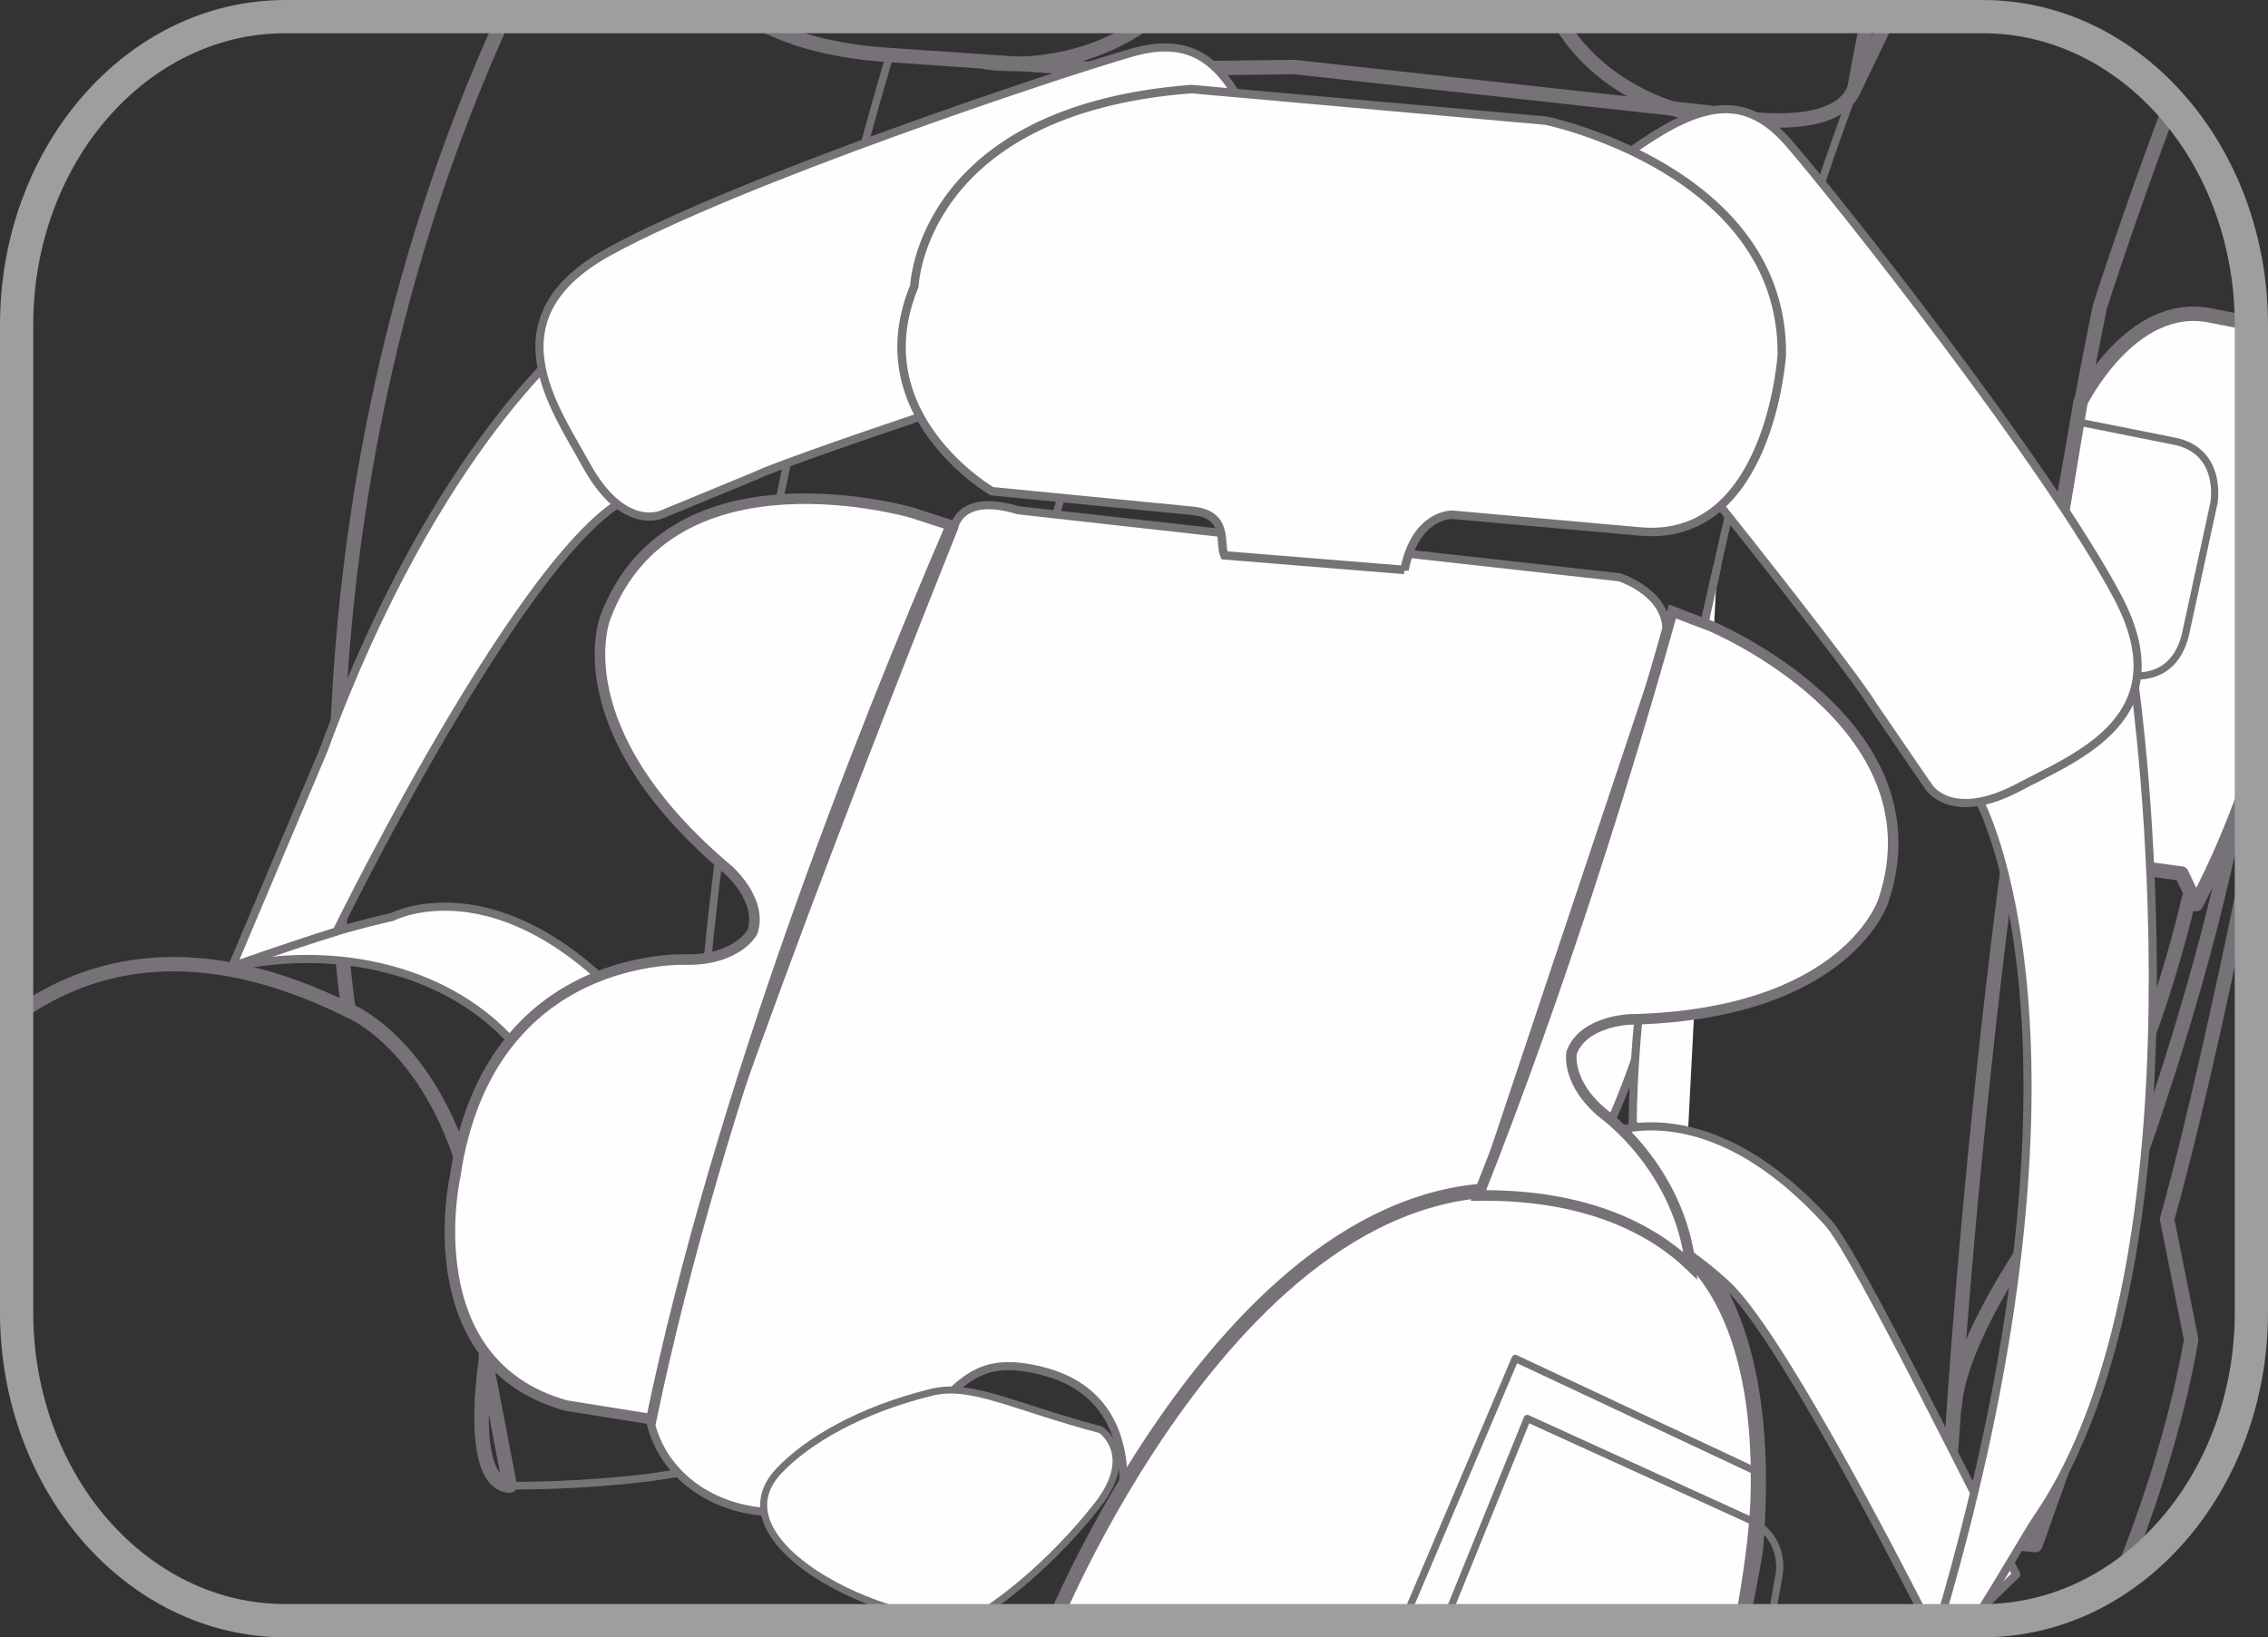 <?xml version="1.0" encoding="UTF-8"?>
<!DOCTYPE svg PUBLIC "-//W3C//DTD SVG 1.1//EN" "http://www.w3.org/Graphics/SVG/1.1/DTD/svg11.dtd">
<!-- Creator: CorelDRAW 2018 (64-Bit) -->
<svg xmlns="http://www.w3.org/2000/svg" xml:space="preserve" width="28.196mm" height="20.361mm" version="1.1" style="shape-rendering:geometricPrecision; text-rendering:geometricPrecision; image-rendering:optimizeQuality; fill-rule:evenodd; clip-rule:evenodd"
viewBox="0 0 1356.8 979.76"
 xmlns:xlink="http://www.w3.org/1999/xlink">
 <rect x="0" y="0" width="1356.8" height="979.76" fill="#333333" stroke="none"/>
 <defs>
  <style type="text/css">
   <![CDATA[
    .str8 {stroke:#767277;stroke-width:5.06;stroke-miterlimit:4}
    .str9 {stroke:#767277;stroke-width:6.31;stroke-miterlimit:4}
    .str7 {stroke:#9D9E9E;stroke-width:19.88;stroke-miterlimit:4}
    .str6 {stroke:#767277;stroke-width:4.19;stroke-miterlimit:4}
    .str5 {stroke:#767277;stroke-width:4.87;stroke-miterlimit:10}
    .str4 {stroke:#767277;stroke-width:4.87;stroke-miterlimit:4}
    .str3 {stroke:#767277;stroke-width:4.87;stroke-linejoin:round;stroke-miterlimit:4}
    .str0 {stroke:#767277;stroke-width:8.62;stroke-linecap:round;stroke-linejoin:round;stroke-miterlimit:4}
    .str2 {stroke:#767277;stroke-width:4.31;stroke-linecap:round;stroke-linejoin:round;stroke-miterlimit:4}
    .str1 {stroke:#767277;stroke-width:4.6;stroke-linecap:round;stroke-linejoin:round;stroke-miterlimit:4}
    .fil0 {fill:none;fill-rule:nonzero}
    .fil1 {fill:#FEFEFE;fill-rule:nonzero}
   ]]>
  </style>
 </defs>
 <g id="Warstwa_x0020_1">
  <path class="fil0 str0" d="M9.92 607.43c44.64,-32.12 109.15,-47.17 198.67,-2.8 0,0 -46.89,-288.66 93.03,-594.69m1045.24 499.78c-13.99,68.69 -33.54,159.73 -50.42,219.88l14.38 71.84c0,0 -8.73,60.44 -41.97,142.09"/>
  <path class="fil0 str0" d="M448.21 9.94c17.07,10.44 43.65,20.47 84.14,23l125.22 8.59 116.54 -1.44 248.95 27.3c0,0 73.4,17.25 86.34,-14.34 0,0 2.73,-16.32 8.24,-43.1"/>
  <line class="fil0 str0" x1="1130.11" y1="9.94" x2="1109.37" y2= "53.07" />
  <path class="fil0 str1" d="M1116.57 35.8c0,0 -113.7,265.72 -143.92,686.61"/>
  <path class="fil0 str0" d="M208.59 604.62c0,0 87.77,34.46 82.03,209.7 0,0 -11.53,73.28 14.38,74.73l-14.38 -74.73"/>
  <path class="fil0 str0" d="M1161.54 969.82c6.9,-153.38 28.31,-457.09 94.62,-786.05 0,0 17.34,-54.45 42.42,-121.14"/>
  <path class="fil0 str0" d="M972.67 722.42c0,0 93.54,17.23 77.71,205.42 0,0 -3.04,18.22 -7.95,41.98"/>
  <path class="fil0 str1" d="M305.01 889.05c0,0 123.75,1.41 161.15,-28.74l244.61 -815.88"/>
  <path class="fil0 str0" d="M1004.33 65.98c0,0 -48.57,-11.31 -72.87,-56.04"/>
  <path class="fil0 str0" d="M589.93 37.24c0,0 54.04,9.12 100.2,-27.3"/>
  <path class="fil0 str0" d="M1309.4 537.84c0,0 -31.31,144.36 -94.98,204.69 0,0 -42.85,61.27 -45.04,99"/>
  <path class="fil0 str0" d="M1165.26 904.14c0,0 3.82,16.11 21.1,17.23l31.3 3.22 47.48 -133.56 -20.66 -5.79c0,0 61.69,-143.99 91.89,-291.59"/>
  <path class="fil0 str1" d="M532.35 32.95c0,0 -161.17,528.6 -105.04,841.75"/>
  <path class="fil0 str2" d="M1059.39 969.82c2.61,-14.76 5.03,-28.01 5.03,-28.01 0,0 4.31,-23.7 -20.52,-33.39"/>
  <path class="fil1" d="M1217.65 401c-13.46,56.04 31.28,114.21 31.28,114.21l56.14 7.54 8.64 18.32c13.39,-25.36 24.29,-51.7 33.16,-78.07l0 -268.5 -0.01 -0.93 -24.52 -4.78c-47.48,-9.69 -77.69,51.69 -77.69,51.69 0,0 -25.75,155.37 -27,160.52z"/>
  <path class="fil0 str0" d="M1217.65 401c-13.46,56.04 31.28,114.21 31.28,114.21l56.14 7.54 8.64 18.32c13.39,-25.36 24.29,-51.7 33.16,-78.07m-0.01 -269.43l-24.52 -4.78c-47.48,-9.69 -77.69,51.69 -77.69,51.69 0,0 -25.75,155.37 -27,160.52"/>
  <path class="fil0 str2" d="M1218.74 394.54l49.63 8.62c0,0 30.26,9.7 38.86,-22.61l17.27 -79.73c0,0 5.41,-30.15 -22.65,-36.61l-59.37 -11.87"/>
  <path class="fil1" d="M505.33 794.37l-45.33 80.31c0,0 -82.16,-144.28 -141.2,-235.13 -36.61,-56.3 -112.41,-76.65 -182.69,-60.13 59.45,-22.78 98.29,-30.61 98.29,-30.61 0,0 70.65,-37.48 156.89,70.81 31.83,39.87 63.71,97.89 114.04,174.75z"/>
  <path class="fil0 str3" d="M505.33 794.37l-45.33 80.31c0,0 -82.16,-144.28 -141.2,-235.13 -36.61,-56.3 -112.41,-76.65 -182.69,-60.13 59.45,-22.78 98.29,-30.61 98.29,-30.61 0,0 70.65,-37.48 156.89,70.81 31.83,39.87 63.71,97.89 114.04,174.75z"/>
  <path class="fil1" d="M996.67 381.54c0,0 2.75,128.86 -3.31,187.88 -3.38,32.85 -18.37,91.35 -62.73,164.73 0,0 -100.7,175.83 -125.17,224.28 -2.09,4.13 -4.42,7.92 -6.95,11.39l-115.59 0c-4.42,-5.68 -8.12,-12.15 -10.88,-19.35 -6.95,-18.04 1.22,-49.26 -0.14,-70.58 -1.35,-21.54 -10.63,-50.03 -48.48,-59.51 -39.21,-9.88 -47.5,7.33 -72.35,29.82 -16.97,15.36 -25.1,31.44 -44.24,42.91 -54.42,32.78 -137.55,-5.38 -116.09,-82.74 42.73,-153.95 180.03,-494.48 180.03,-494.48 0,0 2.89,-21.29 38.36,-10.56l359.66 40.09c0,0 31.72,9.88 27.89,36.11z"/>
  <path class="fil0 str4" d="M842.81 331.39l125.98 14.06c0,0 31.71,9.86 27.87,36.09 0,0 2.77,128.86 -3.31,187.89 -3.38,32.85 -18.36,91.35 -62.71,164.73 0,0 -100.7,175.85 -125.19,224.28 -2.09,4.13 -4.42,7.92 -6.95,11.39m-115.59 0c-4.42,-5.68 -8.12,-12.15 -10.88,-19.35 -6.92,-18.04 1.24,-49.26 -0.14,-70.59 -1.36,-21.54 -10.61,-50.01 -48.48,-59.51 -39.2,-9.88 -47.49,7.33 -72.35,29.84 -16.96,15.35 -25.11,31.42 -44.22,42.91 -54.43,32.76 -137.57,-5.4 -116.11,-82.76 42.74,-153.93 180.03,-494.48 180.03,-494.48 0,0 2.88,-21.29 38.36,-10.56l126.16 14.08"/>
  <line class="fil0 str4" x1="996.67" y1="381.54" x2="802.66" y2= "962.34" />
  <line class="fil0 str4" x1="916.28" y1="622.15" x2="939.37" y2= "719.21" />
  <line class="fil0 str4" x1="986.72" y1="411.34" x2="995.08" y2= "473.79" />
  <path class="fil1" d="M346.4 199.85c0,0 -84.87,63.85 -152.85,249.13l-54.64 129.34c0,0 31.15,-11.14 62.48,-20.98 0,0 128.76,-263.49 187.2,-262.69l-42.19 -94.79z"/>
  <path class="fil0 str5" d="M346.4 199.85c0,0 -84.87,63.85 -152.85,249.13l-54.64 129.34c0,0 31.15,-11.14 62.48,-20.98 0,0 128.76,-263.49 187.2,-262.69l-42.19 -94.79z"/>
  <path class="fil1" d="M396.49 307.61c0,0 -23.39,11.59 -45.94,-29.59 -18.52,-33.85 -58.36,-87.63 13.5,-127.25 77.44,-42.64 267.62,-106.29 313.47,-119.38 4.46,-1.27 8.65,-2.14 12.63,-2.59 33.12,-3.96 49.86,19.66 67.05,66.93 19.24,52.95 21.45,86.01 -16.91,94.47 -42.88,9.4 -263.62,82.47 -288.84,94.7l-54.96 22.7z"/>
  <path class="fil0 str4" d="M396.49 307.61c0,0 -23.39,11.59 -45.94,-29.59 -18.52,-33.85 -58.36,-87.63 13.5,-127.25 77.44,-42.64 267.62,-106.29 313.47,-119.38 4.46,-1.27 8.65,-2.14 12.63,-2.59 33.12,-3.96 49.86,19.66 67.05,66.93 19.27,52.95 21.45,86.01 -16.91,94.47 -42.88,9.4 -263.62,82.47 -288.84,94.7l-54.96 22.7z"/>
  <path class="fil1" d="M1042.29 969.82c4.76,-25.3 8.35,-51.47 9.15,-70.68 5.3,-149.32 -69.75,-165.43 -69.75,-165.43 -198.21,-104.47 -335.91,201.2 -350.86,236.11l411.46 0z"/>
  <path class="fil0 str0" d="M1042.29 969.82c4.76,-25.3 8.35,-51.47 9.15,-70.68 5.3,-149.32 -69.75,-165.43 -69.75,-165.43 -198.21,-104.47 -335.91,201.2 -350.86,236.11"/>
  <path class="fil0 str2" d="M1050.38 880.43l-143.9 -67.55 -66.61 156.94m24.77 0l49.03 -120.99 137.77 62.83"/>
  <path class="fil1" d="M589.28 964.09c-32.44,21.49 -168.19,-35.92 -123.5,-83.66 16.75,-17.96 48.63,-36.78 91.55,-47.29 23.92,-5.8 48.19,8.4 101.25,22.48 0,0 21.84,14.71 -2.19,45.26 -13.97,17.88 -38.59,44.32 -67.12,63.21z"/>
  <path class="fil0 str6" d="M589.28 964.09c-32.44,21.49 -168.19,-35.92 -123.5,-83.67 16.75,-17.94 48.63,-36.77 91.55,-47.28 23.92,-5.8 48.19,8.4 101.25,22.48 0,0 21.84,14.71 -2.19,45.26 -13.97,17.88 -38.59,44.32 -67.12,63.21z"/>
  <path class="fil1" d="M1027.23 339.43c0,0 -50.06,209.53 -50.49,332.52l31.31 40.09 19.18 -372.61z"/>
  <path class="fil0 str4" d="M1027.23 339.43c0,0 -50.06,209.53 -50.49,332.52l31.31 40.09"/>
  <path class="fil1" d="M880.3 715.31l76.56 -35c0,0 60.38,-32.73 136.6,51.17 17.98,19.76 93.62,175.87 112.78,210.65l-28.44 27.7 -25.17 0c-23.28,-45.74 -89.55,-173.12 -119.6,-201.04 -33.05,-30.59 -82.79,-58.38 -152.73,-53.48z"/>
  <path class="fil0 str3" d="M880.3 715.31l76.56 -35c0,0 60.38,-32.73 136.6,51.17 17.98,19.76 93.62,175.87 112.78,210.65l-28.44 27.7m-25.17 0c-23.28,-45.74 -89.55,-173.12 -119.61,-201.04 -33.03,-30.59 -82.79,-58.38 -152.73,-53.48"/>
  <path class="fil1" d="M1184.29 479.68c0,0 78.02,142.46 -23.42,489.17l-0.28 0.97 20.48 0c15.15,-23.39 32.38,-53.69 37.67,-61.39 106.18,-154.66 58.44,-497.1 58.44,-497.1l-92.89 68.34z"/>
  <path class="fil0 str3" d="M1184.29 479.68c0,0 78.02,142.46 -23.42,489.17l-0.28 0.97m20.48 0c15.15,-23.39 32.38,-53.69 37.67,-61.39 106.18,-154.66 58.46,-497.1 58.46,-497.1l-92.91 68.34"/>
  <path class="fil1" d="M1153.55 470.49c0,0 13.19,22.42 54.64,0.36 34.1,-18.18 96.99,-41.32 58.57,-113.77 -41.33,-78.09 -165.47,-235.42 -196.6,-271.39 -3.06,-3.48 -6.11,-6.55 -9.09,-9.07 -25.55,-21.47 -52.52,-10.83 -92.86,19.27 -45.19,33.75 -65.21,60.27 -37.76,88.22 30.69,31.35 175.19,213.28 189.55,237.34l33.54 49.04z"/>
  <path class="fil0 str4" d="M1153.55 470.49c0,0 13.19,22.42 54.64,0.36 34.1,-18.18 96.99,-41.32 58.57,-113.77 -41.33,-78.09 -165.47,-235.42 -196.6,-271.39 -3.06,-3.48 -6.11,-6.55 -9.09,-9.07 -25.55,-21.47 -52.52,-10.83 -92.86,19.27 -45.19,33.75 -65.21,60.27 -37.76,88.22 30.69,31.35 175.19,213.28 189.55,237.34l33.54 49.04z"/>
  <path class="fil0 str7" d="M1346.86 785.25c0,101.94 -71.94,184.58 -160.67,184.58l-1015.58 0c-88.75,0 -160.67,-82.64 -160.67,-184.58l0 -590.75c0,-101.92 71.92,-184.56 160.67,-184.56l1015.58 0c88.73,0 160.67,82.64 160.67,184.56l0 590.75z"/>
  <line class="fil0 str8" x1="735.59" y1="320.01" x2="843.31" y2= "329.61" />
  <path class="fil1 str8" d="M840.17 341.06c6.72,-33.56 28.38,-33.05 28.38,-33.05l112.74 10.03c77.58,6.91 84.65,-105.76 84.65,-105.76 0.99,-110.49 -140.98,-140.08 -140.98,-140.08l-212.26 -18.9c-161.94,12.34 -165.69,117.88 -165.69,117.88 -31.96,77.31 46.36,122.75 46.36,122.75l119.45 11.68c22.78,1.88 16.48,19.69 19.65,26.7l107.7 8.74z"/>
  <path class="fil1" d="M568.92 314.34c-7.6,-2.43 -15.22,-4.87 -22.87,-7.43 0,0 -144.75,-42.56 -183.98,62.77 0,0 -26.48,66.75 73.94,151.19 0,0 20.59,18.15 14.06,36.94 0,0 -8.75,16.4 -38.52,16.42 0,0 -119.27,-6.52 -139.25,129.64 0,0 -25.05,111.69 66.26,137.21l51.08 8.2c40.38,-194.27 124.63,-407.91 179.29,-534.93z"/>
  <path class="fil0 str9" d="M568.92 314.34c-7.6,-2.43 -15.22,-4.87 -22.87,-7.43 0,0 -144.75,-42.56 -183.98,62.77 0,0 -26.48,66.75 73.94,151.19 0,0 20.59,18.15 14.06,36.94 0,0 -8.75,16.4 -38.52,16.42 0,0 -119.27,-6.52 -139.25,129.64 0,0 -25.05,111.69 66.26,137.21l51.08 8.2c40.38,-194.27 124.63,-407.91 179.29,-534.93z"/>
  <path class="fil1" d="M1022.98 374.46c-7.58,-2.83 -15.02,-5.69 -22.46,-8.57 -25.24,90.31 -64.93,220.18 -116.08,349.49 65.95,-0.73 104.81,20.98 126.91,42.13 -6.55,-58.12 -51.5,-90.57 -51.5,-90.57 -23.15,-18.69 -19.68,-36.94 -19.68,-36.94 6.72,-18.72 34.13,-19.93 34.13,-19.93 131.16,-2.68 152.47,-71.25 152.47,-71.25 35.59,-106.62 -103.78,-164.37 -103.78,-164.37z"/>
  <path class="fil0 str9" d="M1022.98 374.46c-7.58,-2.83 -15.02,-5.69 -22.46,-8.57 -25.24,90.31 -64.93,220.18 -116.08,349.49 65.95,-0.73 104.81,20.98 126.91,42.13 -6.55,-58.12 -51.5,-90.57 -51.5,-90.57 -23.15,-18.69 -19.68,-36.94 -19.68,-36.94 6.72,-18.72 34.13,-19.93 34.13,-19.93 131.16,-2.68 152.47,-71.25 152.47,-71.25 35.59,-106.62 -103.78,-164.37 -103.78,-164.37z"/>
 </g>
</svg>
